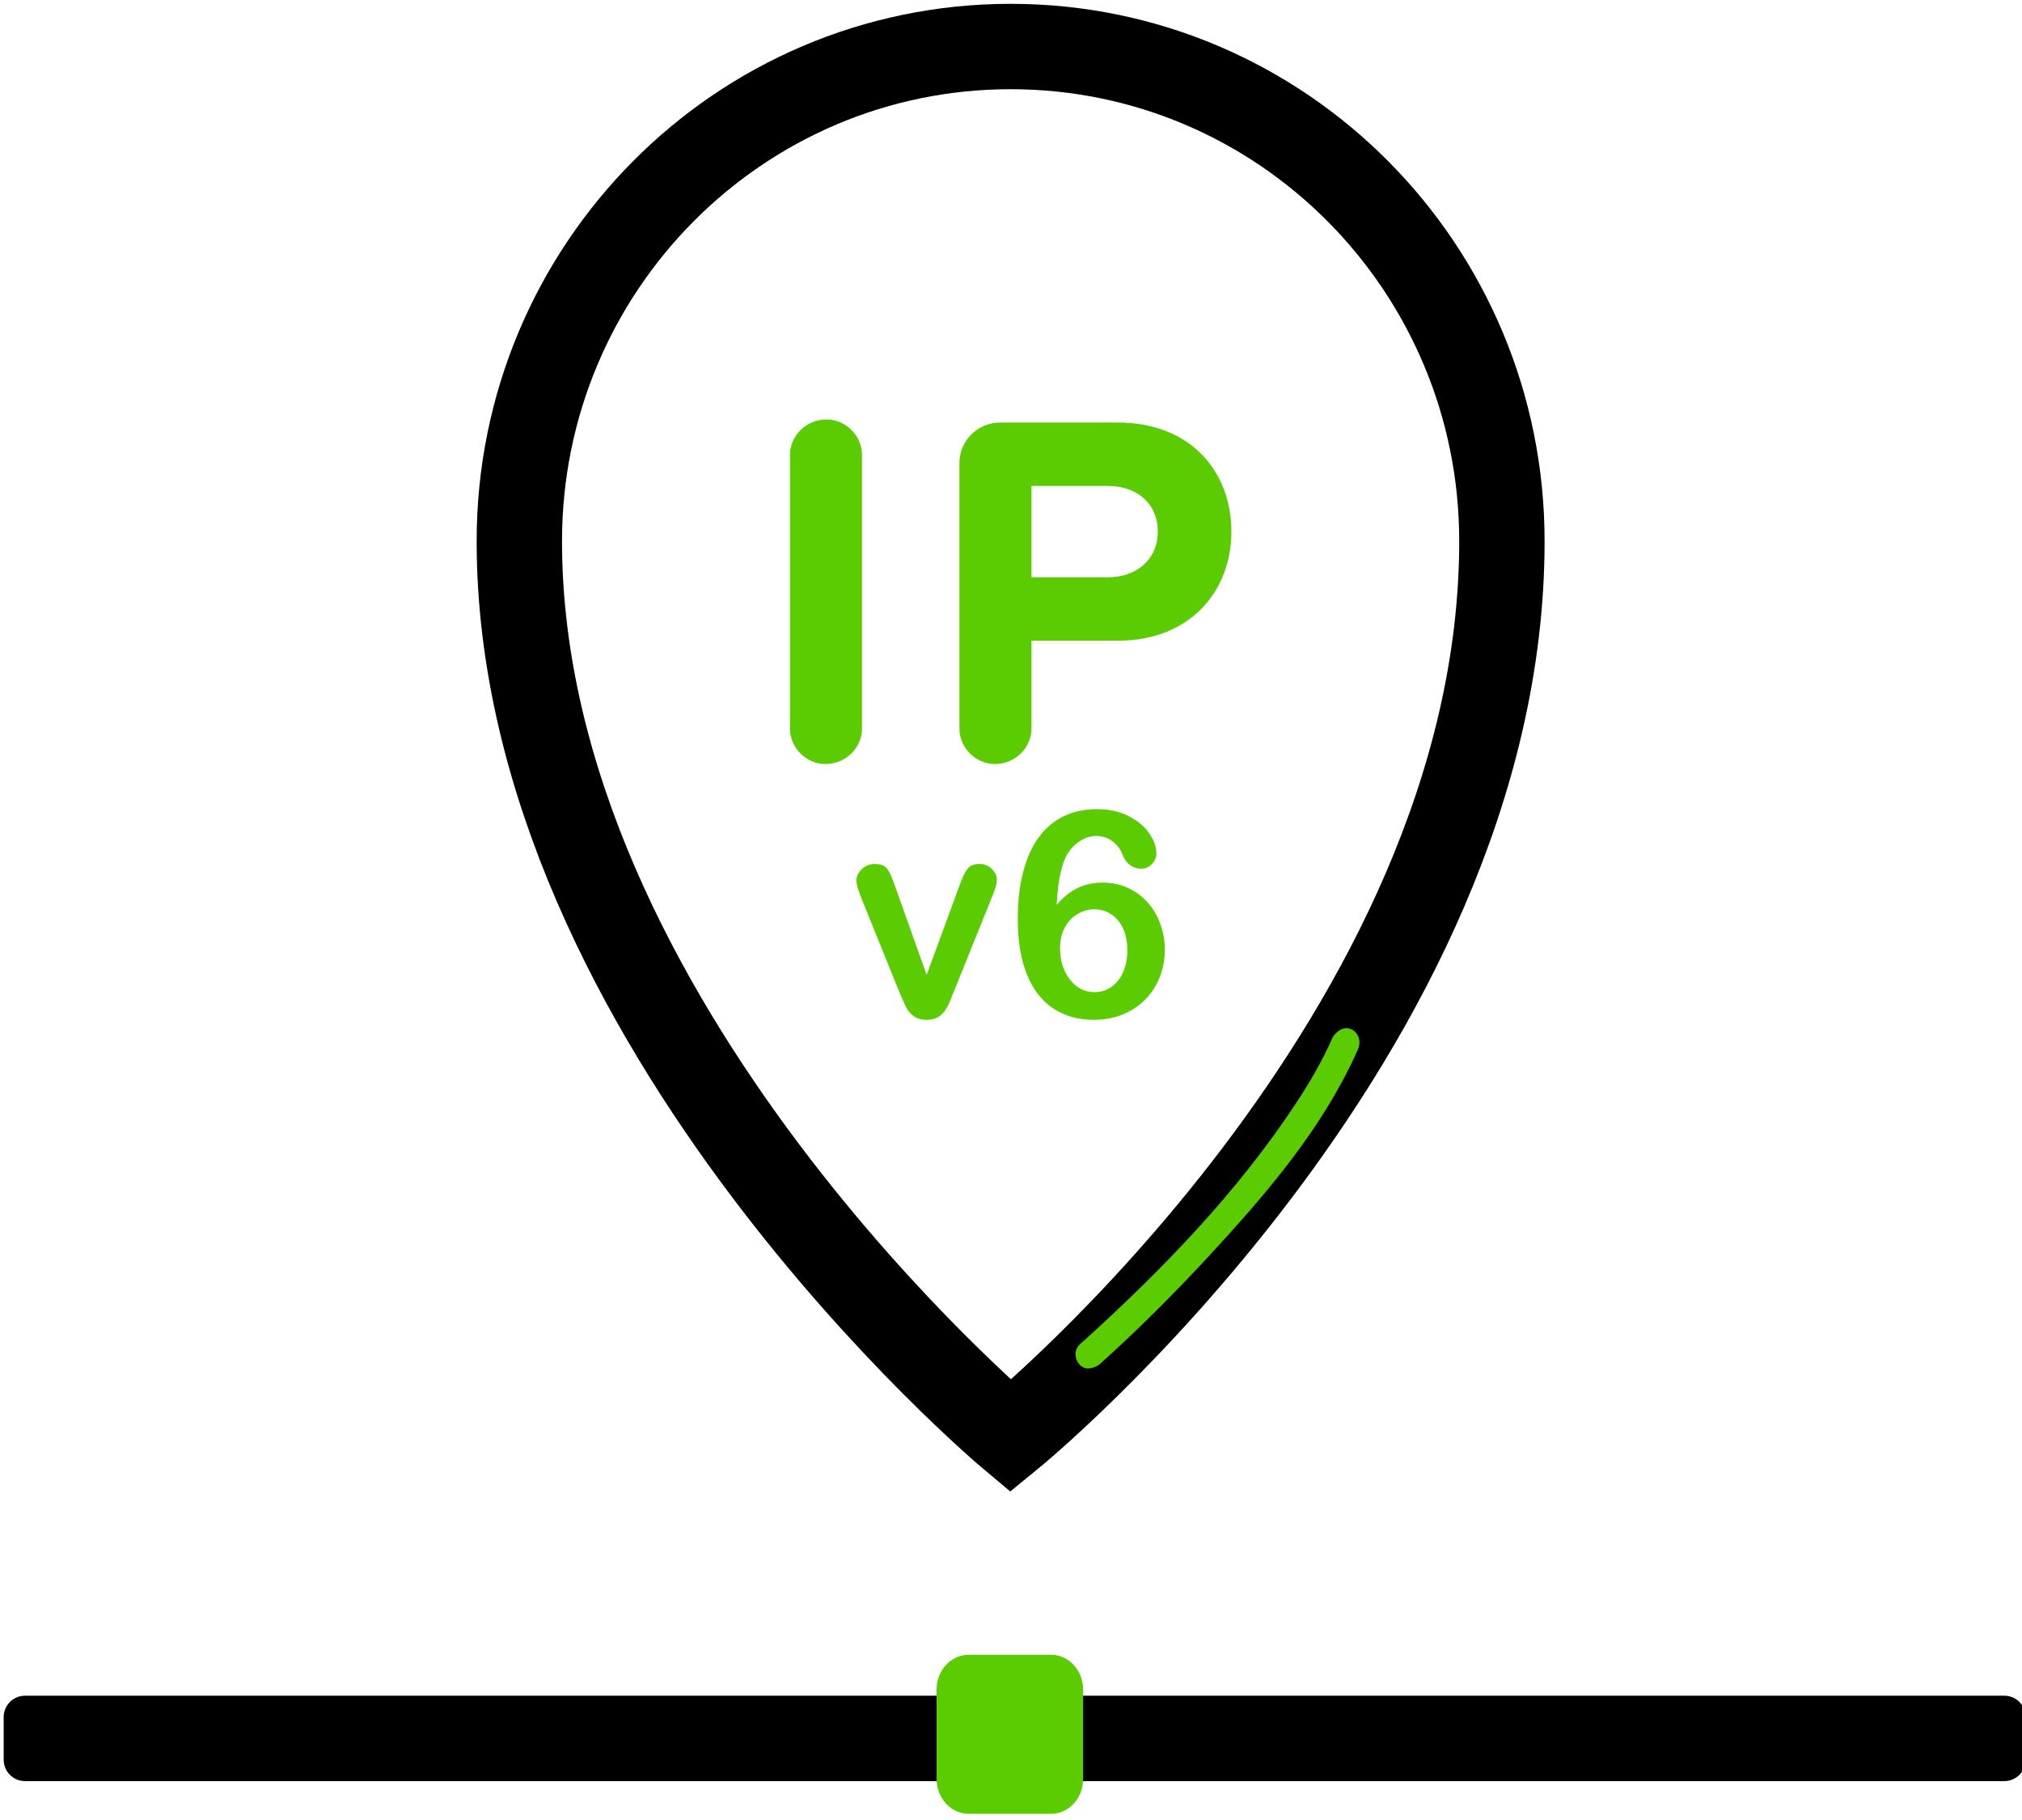 <?xml version="1.0" encoding="UTF-8" standalone="no"?><!DOCTYPE svg PUBLIC "-//W3C//DTD SVG 1.1//EN" "http://www.w3.org/Graphics/SVG/1.1/DTD/svg11.dtd"><svg width="100%" height="100%" viewBox="0 0 450 405" version="1.1" xmlns="http://www.w3.org/2000/svg" xmlns:xlink="http://www.w3.org/1999/xlink" xml:space="preserve" xmlns:serif="http://www.serif.com/" style="fill-rule:evenodd;clip-rule:evenodd;stroke-miterlimit:10;"><g><path id="Shape-1" d="M224.915,10.35c-60.389,0 -109.336,49.276 -109.336,110.07c0,107.539 109.336,199.15 109.336,199.15c0,0 109.336,-89.127 109.336,-199.15c0,-60.794 -48.947,-110.07 -109.336,-110.07" style="fill:none;stroke:#000;stroke-width:19px;"/><g><path d="M199.322,197.562l6.906,19.375l7.437,-20.219c0.584,-1.625 1.157,-2.776 1.719,-3.453c0.563,-0.677 1.417,-1.016 2.563,-1.016c1.083,0 2.005,0.365 2.765,1.094c0.761,0.729 1.141,1.573 1.141,2.531c0,0.375 -0.068,0.813 -0.203,1.313c-0.136,0.5 -0.292,0.968 -0.469,1.406c-0.177,0.437 -0.38,0.937 -0.609,1.5l-8.188,20.312c-0.229,0.584 -0.526,1.323 -0.891,2.219c-0.364,0.896 -0.77,1.662 -1.218,2.297c-0.448,0.635 -1,1.13 -1.657,1.484c-0.656,0.355 -1.453,0.532 -2.39,0.532c-1.209,0 -2.172,-0.276 -2.891,-0.828c-0.719,-0.553 -1.25,-1.157 -1.594,-1.813c-0.343,-0.656 -0.921,-1.953 -1.734,-3.891l-8.125,-20.093c-0.187,-0.5 -0.38,-1 -0.578,-1.5c-0.198,-0.5 -0.365,-1.011 -0.5,-1.532c-0.135,-0.52 -0.203,-0.968 -0.203,-1.343c0,-0.584 0.177,-1.162 0.531,-1.735c0.354,-0.573 0.844,-1.041 1.469,-1.406c0.625,-0.365 1.302,-0.547 2.031,-0.547c1.417,0 2.391,0.406 2.922,1.219c0.531,0.812 1.12,2.177 1.766,4.094Z" style="fill:#5acc01;fill-rule:nonzero;"/><path d="M235.165,201.374c1.417,-1.687 2.959,-2.937 4.625,-3.75c1.667,-0.812 3.532,-1.219 5.594,-1.219c1.979,0 3.807,0.37 5.484,1.11c1.678,0.739 3.146,1.791 4.407,3.156c1.26,1.365 2.234,2.974 2.922,4.828c0.687,1.854 1.031,3.792 1.031,5.813c0,2.937 -0.672,5.604 -2.016,8c-1.344,2.396 -3.219,4.265 -5.625,5.609c-2.406,1.344 -5.13,2.016 -8.172,2.016c-3.5,0 -6.521,-0.854 -9.062,-2.563c-2.542,-1.708 -4.485,-4.234 -5.828,-7.578c-1.344,-3.344 -2.016,-7.432 -2.016,-12.266c0,-3.937 0.406,-7.458 1.219,-10.562c0.812,-3.104 1.979,-5.677 3.5,-7.719c1.521,-2.041 3.364,-3.583 5.531,-4.625c2.167,-1.041 4.635,-1.562 7.406,-1.562c2.667,0 5.016,0.521 7.047,1.562c2.031,1.042 3.563,2.334 4.594,3.875c1.031,1.542 1.547,3.021 1.547,4.438c0,0.854 -0.323,1.63 -0.969,2.328c-0.646,0.698 -1.469,1.047 -2.469,1.047c-0.875,0 -1.687,-0.276 -2.437,-0.828c-0.75,-0.553 -1.302,-1.318 -1.656,-2.297c-0.48,-1.25 -1.24,-2.256 -2.282,-3.016c-1.041,-0.76 -2.25,-1.141 -3.625,-1.141c-1.104,0 -2.203,0.318 -3.297,0.954c-1.093,0.635 -2.015,1.494 -2.765,2.578c-1.521,2.208 -2.417,6.146 -2.688,11.812Zm8.438,19.406c2.104,0 3.844,-0.859 5.219,-2.578c1.375,-1.718 2.062,-3.974 2.062,-6.765c0,-1.896 -0.323,-3.526 -0.969,-4.891c-0.646,-1.365 -1.531,-2.406 -2.656,-3.125c-1.125,-0.719 -2.365,-1.078 -3.719,-1.078c-1.291,0 -2.526,0.344 -3.703,1.031c-1.177,0.688 -2.125,1.682 -2.844,2.985c-0.718,1.302 -1.078,2.828 -1.078,4.578c0,2.812 0.729,5.156 2.188,7.031c1.458,1.875 3.291,2.812 5.5,2.812Z" style="fill:#5acc01;fill-rule:nonzero;"/></g><path id="IP" d="M191.841,162.112l0,-60.864c0,-4.291 -3.613,-7.904 -7.904,-7.904c-4.517,0 -8.13,3.613 -8.13,7.904l0,60.864c0,4.291 3.613,7.905 7.904,7.905c4.517,0 8.13,-3.614 8.13,-7.905Zm56.911,-68.091c16.392,0.024 25.294,11.081 25.294,24.278c0,13.099 -9.034,24.278 -25.294,24.278l-19.197,0l0,19.535c0,4.291 -3.613,7.905 -8.13,7.905c-4.291,0 -7.905,-3.614 -7.905,-7.905l0,-59.057c0,-4.952 4.038,-9.006 9.034,-9.034l26.198,0Zm-2.146,34.441c6.348,-0.02 11.066,-3.968 11.066,-10.163c0,-6.323 -4.742,-10.163 -11.066,-10.163l-17.051,0l0,20.326l17.051,0Z" style="fill:#5acc01;"/><path d="M300.055,228.816c1.973,0.436 3.096,2.557 2.169,4.676c-0.166,0.379 -0.335,0.757 -0.507,1.133c-7.654,16.732 -19.876,31.041 -32.53,44.728c-7.829,8.468 -16.005,16.656 -24.568,24.322c0,0 -1.841,1.35 -3.455,0.638c-1.717,-0.757 -2.366,-3.238 -1.217,-4.74c0.557,-0.728 0.803,-0.791 1.153,-1.107c17.586,-15.927 34.295,-33.154 47.418,-53.096c3.053,-4.639 5.859,-9.455 8.077,-14.546c0,0 1.329,-2.27 3.46,-2.008Z" style="fill:#5acc01;fill-rule:nonzero;"/><g id="Dedicated"><path id="Rectangle-1-copy" d="M450.818,382.093c0,-2.622 -2.128,-4.75 -4.75,-4.75l-440.499,0c-2.622,0 -4.75,2.128 -4.75,4.75l0,9.5c0,2.622 2.128,4.75 4.75,4.75l440.499,0c2.622,0 4.75,-2.128 4.75,-4.75l0,-9.5Z"/><path id="Rounded-Rectangle-1-copy-7" d="M241.055,375.992c0,-4.281 -3.198,-7.756 -7.138,-7.756l-18.34,0c-3.94,0 -7.138,3.475 -7.138,7.756l0,19.876c0,4.281 3.198,7.757 7.138,7.757l18.34,0c3.94,0 7.138,-3.476 7.138,-7.757l0,-19.876Z" style="fill:#5acc01;"/></g></g></svg>